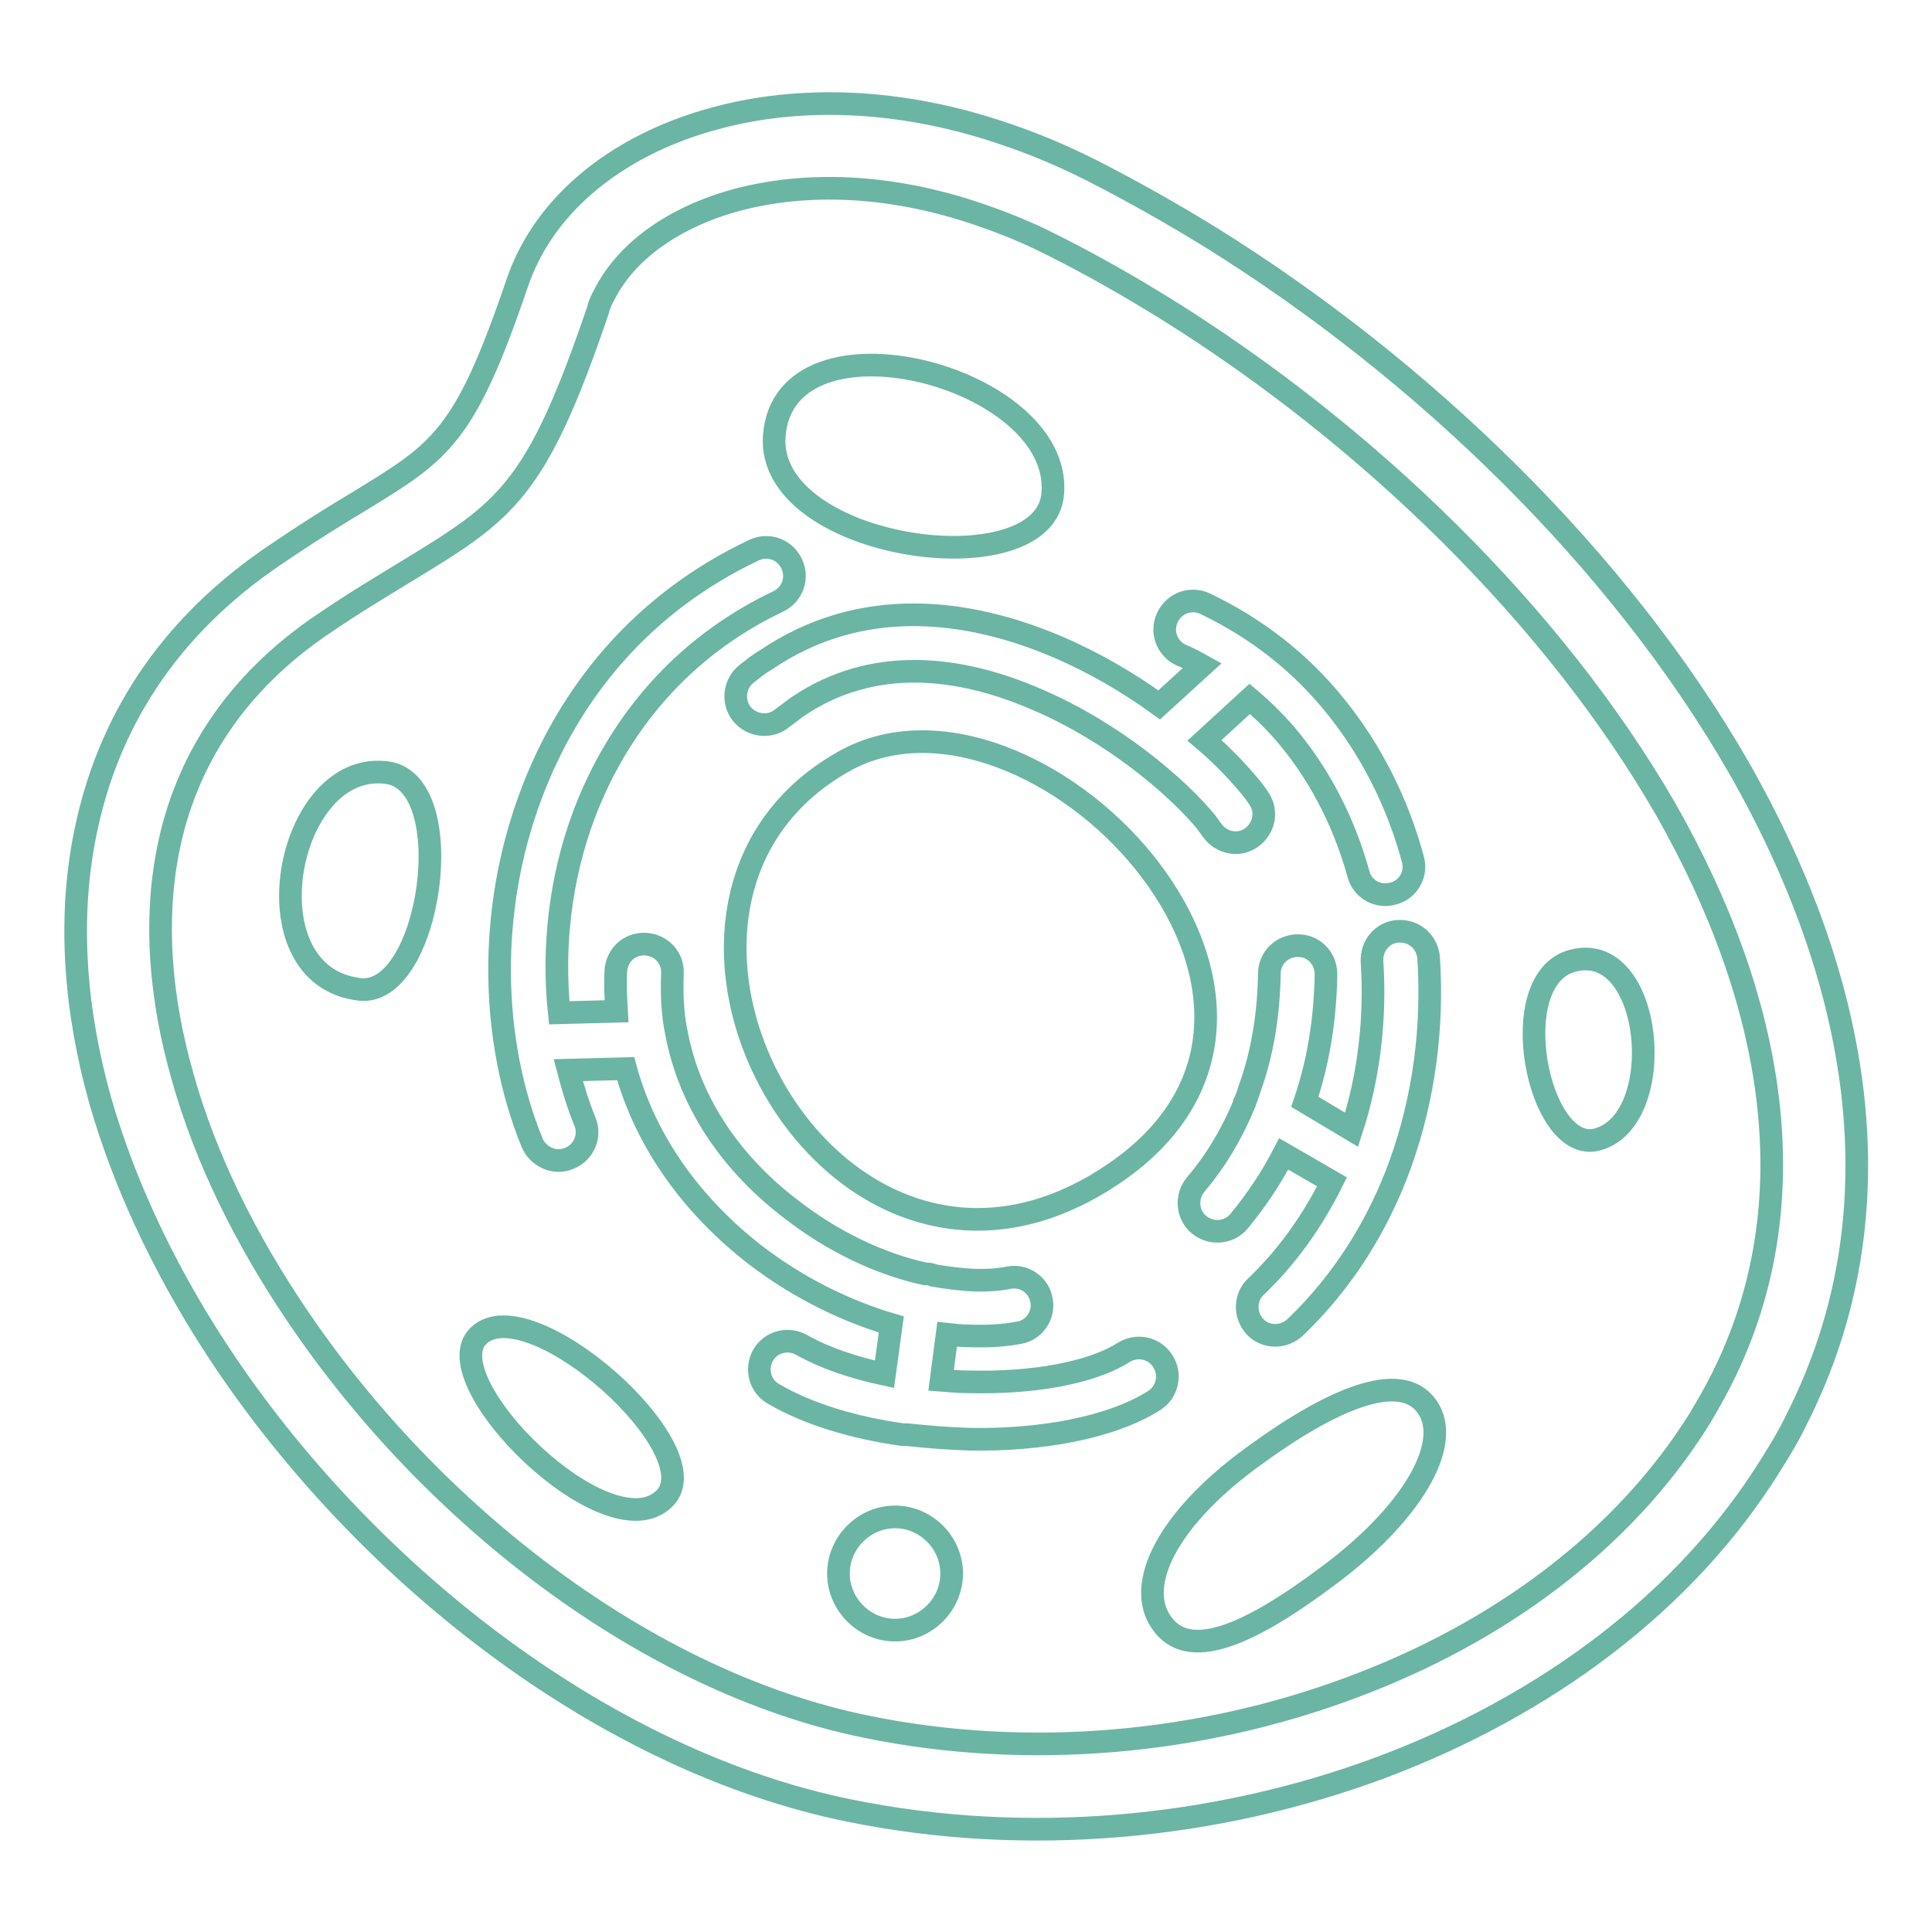 <?xml version="1.0" encoding="utf-8"?>
<!-- Svg Vector Icons : http://www.onlinewebfonts.com/icon -->
<!DOCTYPE svg PUBLIC "-//W3C//DTD SVG 1.1//EN" "http://www.w3.org/Graphics/SVG/1.1/DTD/svg11.dtd">
<svg version="1.1" xmlns="http://www.w3.org/2000/svg" xmlns:xlink="http://www.w3.org/1999/xlink" x="0px" y="0px" viewBox="0 0 256 256" enable-background="new 0 0 256 256" xml:space="preserve">
<g> <path stroke-width="3" fill-opacity="0" stroke="#6bb5a5"  d="M111.8,100.9c24.8-14,69.3,31.4,36.1,54.4C110.6,181.1,77.5,120.2,111.8,100.9z M139.5,65.4 c-1,12.6-38.1,7.5-36.9-7.7C104,40.3,140.8,49.8,139.5,65.4L139.5,65.4z M63.4,177c6.7-6.5,31.2,15.3,24.6,21.6 C80.5,205.9,57.3,182.9,63.4,177L63.4,177z M189.1,186.4c3.5,5-2.3,14.4-13.1,22.4c-10.8,8.1-18.6,11.3-22.1,6.2 c-3.5-5,0.8-13.6,11.6-21.6C176.3,185.4,185.6,181.4,189.1,186.4L189.1,186.4L189.1,186.4z M51.4,102.4c9.7,1.5,5.6,29.7-3.7,28.7 C32.4,129.4,37.9,100.4,51.4,102.4z"/> <path stroke-width="3" fill-opacity="0" stroke="#6bb5a5"  d="M154.6,41c-5-3.1-10.1-6-15.1-8.5c-3.3-1.7-6.6-3-9.8-4.1c-12-4.1-23.1-4.3-32.1-1.9 c-8.4,2.3-14.6,6.8-17.5,12.5c-0.4,0.7-0.7,1.4-0.9,2.2c-8.2,24.1-12.2,26.5-25.5,34.6c-3.1,1.9-6.8,4.1-10.9,6.9 c-11.7,7.9-18.2,18.3-20.5,29.8c-1.9,9.4-1.1,19.7,1.9,30.2c3,10.7,8.3,21.5,15.3,31.8c17.8,26.3,46.3,48.4,75.3,54.3 c21.4,4.4,44.3,2.3,64.3-5.2c19.4-7.2,36-19.4,46.1-35.6c1-1.7,2-3.4,2.9-5.2c11.9-23.6,6.9-50.5-7.4-75.6 C205.8,81.4,181.2,57.6,154.6,41L154.6,41L154.6,41z M171.6,175.9c-1.5,1.4-3.9,1.4-5.3-0.1c-1.4-1.5-1.4-3.9,0.1-5.3 c4.2-4,7.5-8.7,10.1-13.9l-6.4-3.7c-1.6,3.1-3.6,6.1-5.9,8.9c-1.3,1.6-3.7,1.8-5.3,0.5c-1.6-1.3-1.8-3.7-0.5-5.3l0,0 c2.8-3.3,4.9-6.9,6.5-10.8l0-0.1c0.3-0.6,0.5-1.3,0.7-1.9c1.7-4.7,2.5-9.8,2.6-15.2c0-2.1,1.7-3.7,3.8-3.7c2.1,0,3.7,1.7,3.7,3.8 c-0.1,6-1,11.6-2.8,16.9l6.2,3.7c2.3-7.1,3.2-14.8,2.7-22.3c-0.1-2.1,1.4-3.9,3.5-4c2.1-0.1,3.8,1.4,4,3.5 c0.6,9.2-0.6,18.5-3.7,27.2C182.7,162.2,178,169.8,171.6,175.9L171.6,175.9L171.6,175.9L171.6,175.9z M166.8,105.8 c1.2,1.7,0.7,4-1,5.2c-1.7,1.2-4,0.7-5.2-1c-0.3-0.4-0.5-0.7-0.8-1.1c-3.7-4.5-12.2-11.9-22.6-16.3c-10-4.3-21.5-5.8-31.6,1.1 c-0.7,0.5-1.3,1-2,1.5c-1.6,1.3-4,1-5.3-0.6c-1.3-1.6-1-4,0.6-5.3c0.8-0.6,1.6-1.3,2.5-1.8c12.6-8.6,26.7-6.9,38.7-1.8 c4.9,2.1,9.5,4.8,13.5,7.7l5.7-5.2c-0.9-0.5-1.8-1-2.8-1.4c-1.9-0.9-2.7-3.1-1.8-5c0.9-1.9,3.1-2.7,5-1.8 c6.9,3.3,12.7,7.9,17.2,13.5c4.8,5.9,8.3,12.9,10.3,20.3c0.6,2-0.6,4.1-2.6,4.6c-2,0.6-4.1-0.6-4.6-2.6c-1.8-6.5-4.8-12.5-8.9-17.6 c-1.6-2-3.5-3.9-5.5-5.6l-6,5.5c2.6,2.2,4.6,4.4,6.1,6.2C166.1,104.8,166.5,105.3,166.8,105.8L166.8,105.8L166.8,105.8L166.8,105.8 z M118.6,201c4.1,0,7.5,3.4,7.5,7.5c0,4.1-3.4,7.5-7.5,7.5c-4.1,0-7.5-3.4-7.5-7.5S114.5,201,118.6,201L118.6,201z M122.6,168.8 c0.1,0,0.2,0,0.3,0c0.3,0,0.6,0.1,0.8,0.2c1.7,0.3,3.3,0.5,4.9,0.6c1.8,0.1,3.6,0,5.1-0.3c2-0.4,4,1,4.3,3c0.4,2-1,4-3,4.3 c-2.1,0.4-4.4,0.5-6.8,0.4c-0.9,0-1.8-0.1-2.7-0.2l-0.8,6.1c1.2,0.1,2.5,0.2,3.8,0.2c8.1,0.2,16-1.1,20.4-3.9 c1.8-1.1,4.1-0.6,5.2,1.2c1.1,1.7,0.6,4.1-1.2,5.2c-5.7,3.6-15.1,5.3-24.6,5.1c-2.7-0.1-5.4-0.3-8.1-0.6c-0.1,0-0.2,0-0.3,0 c-0.1,0-0.2,0-0.3,0c-6.4-0.9-12.5-2.7-17.1-5.4c-1.8-1-2.4-3.3-1.4-5.1c1-1.8,3.3-2.4,5.1-1.4c3,1.7,6.8,3,11,3.9l0.9-6.6 c-6.1-1.8-12.4-4.9-18-9.2c-7.9-6.1-14.4-14.5-17.2-24.7l-7.6,0.2c0.6,2.3,1.3,4.6,2.2,6.8c0.8,1.9-0.1,4.1-2.1,4.9 c-1.9,0.8-4.1-0.2-4.9-2.1c-5.5-13.5-5.9-30.6-0.2-45.9C75.3,92,84.9,80,99.9,72.9c1.9-0.9,4.1-0.1,5,1.8c0.9,1.9,0.1,4.1-1.8,5 c-13,6.2-21.3,16.6-25.7,28.2c-3.2,8.5-4.2,17.7-3.3,26.3l7.6-0.2c-0.1-1.8-0.2-3.6-0.1-5.3c0.1-2.1,1.8-3.7,3.9-3.6 c2.1,0.1,3.7,1.8,3.6,3.9c-0.1,2.7,0,5.3,0.5,7.7c1.8,9.8,7.7,17.8,15.2,23.5C110.3,164.5,116.6,167.5,122.6,168.8L122.6,168.8z  M144.5,22.5c5.5,2.8,10.8,5.8,16,9c28.1,17.5,54.1,42.7,69.9,70.2c16.1,28.2,21.6,58.8,7.7,86.3c-1,2.1-2.2,4.1-3.4,6 c-11.4,18.4-30.1,32.1-51.7,40.2c-22,8.2-47,10.5-70.5,5.7c-31.9-6.5-63-30.5-82.4-59c-7.6-11.2-13.4-23.2-16.8-35 c-3.4-12.1-4.3-24.2-2-35.5C14.2,96,22.1,83.2,36.5,73.5c4.7-3.2,8.3-5.4,11.3-7.2c10.6-6.5,13.8-8.4,20.7-28.7 c0.4-1.2,0.9-2.4,1.5-3.6c4.3-8.6,13.2-15.2,24.7-18.3c10.9-3,24.4-2.8,38.6,2.1C136.9,19,140.7,20.6,144.5,22.5z"/> <path stroke-width="3" fill-opacity="0" stroke="#6bb5a5"  d="M211.6,151c-7.8,2-12.5-21.3-3.2-23.7C219.1,124.5,221.2,148.5,211.6,151L211.6,151z"/></g>
</svg>